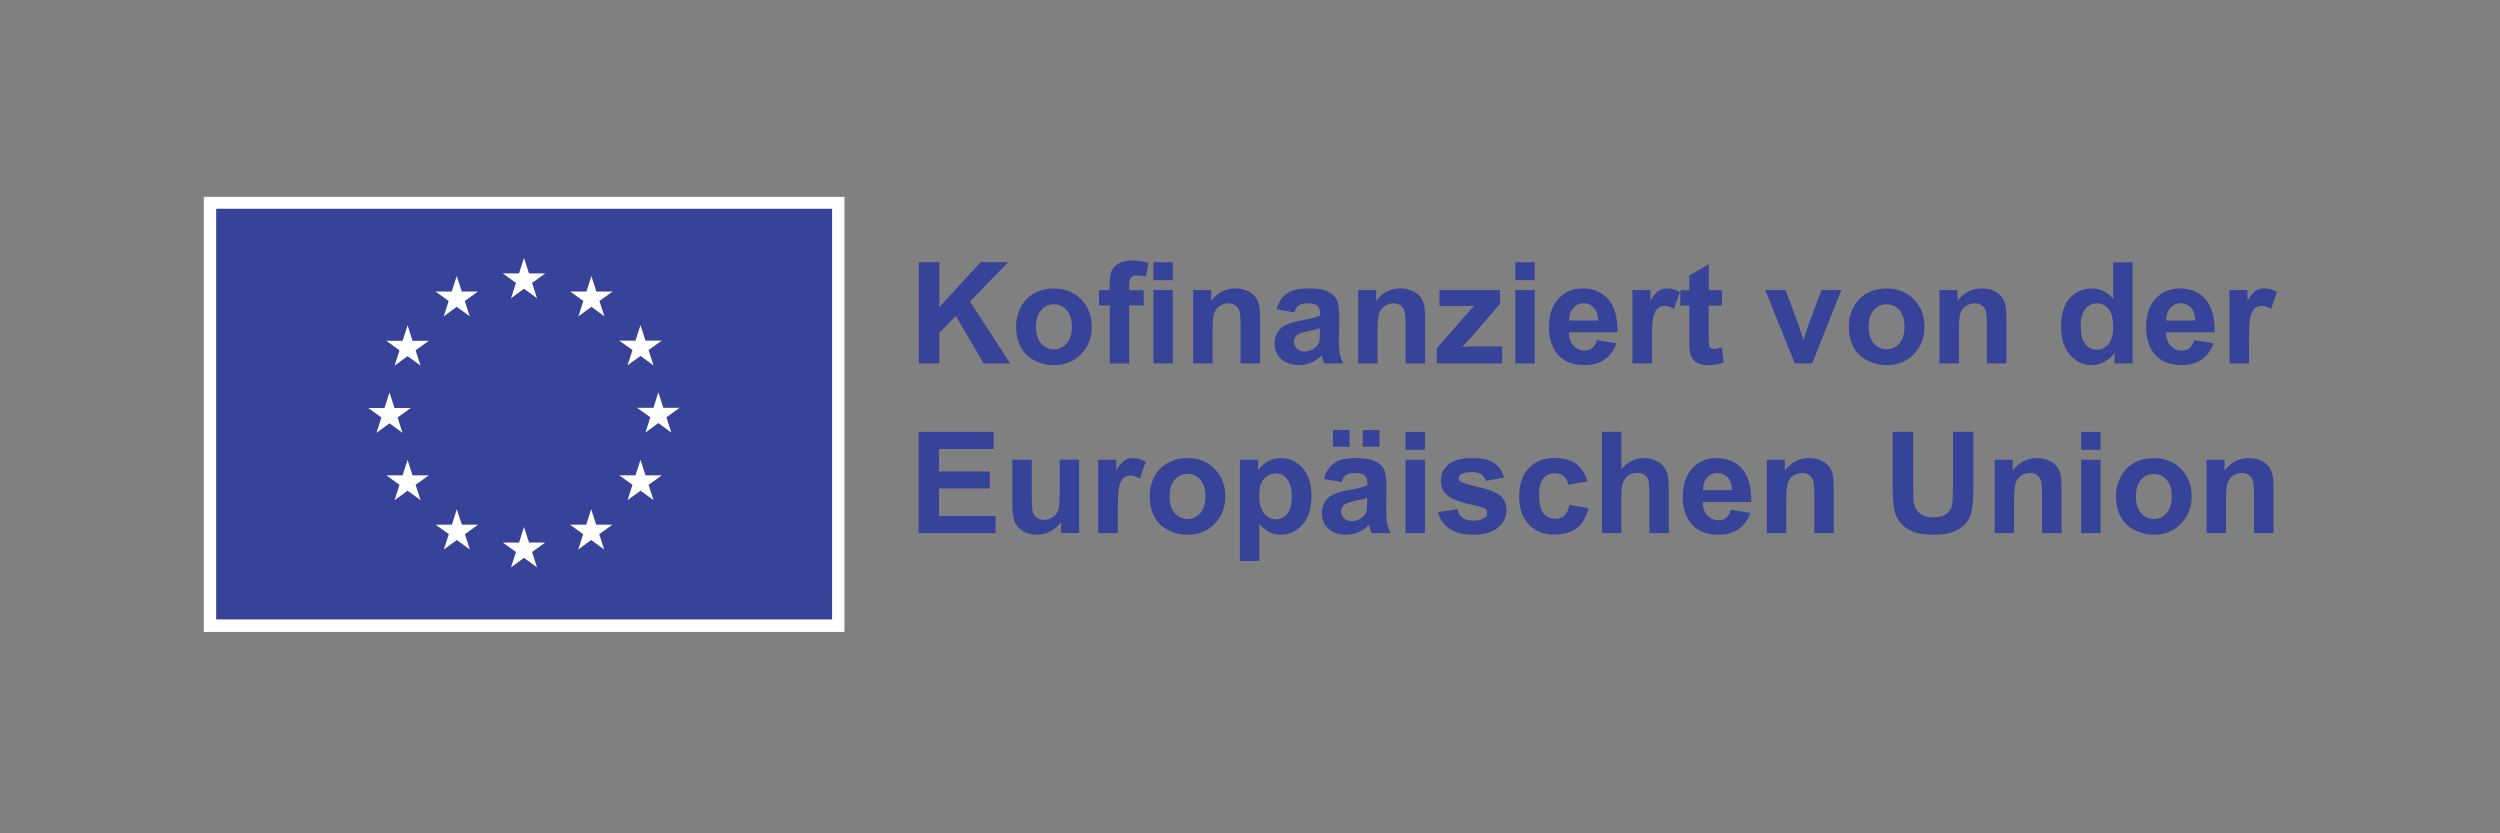<?xml version="1.0" encoding="UTF-8"?>
<svg xmlns="http://www.w3.org/2000/svg" id="a" viewBox="0 0 300 100" width="300" height="100">
  <rect x="0" y="0" width="300" height="100" fill="#808080" stroke="none"/>
  <defs>
    <style>
      .b {
        fill: #fff;
      }

      .b, .c {
        stroke-width: 0px;
      }

      .c {
        fill: #364399;
      }
    </style>
  </defs>
  <polygon class="b" points="24.46 23.62 101.33 23.62 101.33 75.83 24.46 75.83 24.46 23.62 24.46 23.62"></polygon>
  <polygon class="c" points="25.94 25.05 99.85 25.05 99.85 74.33 25.94 74.33 25.94 25.05 25.94 25.05"></polygon>
  <polygon class="b" points="61.32 35.79 62.88 34.65 64.44 35.79 63.85 33.95 65.43 32.81 63.48 32.81 62.88 30.95 62.28 32.81 60.33 32.81 61.92 33.95 61.32 35.79 61.32 35.79"></polygon>
  <polygon class="b" points="53.25 37.96 54.81 36.82 56.37 37.96 55.78 36.12 57.36 34.98 55.41 34.98 54.81 33.11 54.21 34.98 52.26 34.98 53.84 36.12 53.25 37.96 53.25 37.96"></polygon>
  <polygon class="b" points="48.91 39.03 48.31 40.9 46.36 40.9 47.94 42.04 47.35 43.88 48.91 42.74 50.47 43.88 49.87 42.04 51.45 40.9 49.5 40.9 48.91 39.03 48.91 39.03"></polygon>
  <polygon class="b" points="46.74 50.8 48.3 51.94 47.71 50.1 49.29 48.96 47.34 48.96 46.74 47.09 46.14 48.96 44.19 48.96 45.77 50.1 45.18 51.94 46.74 50.8 46.74 50.8"></polygon>
  <polygon class="b" points="49.5 57.04 48.91 55.18 48.31 57.04 46.36 57.04 47.94 58.18 47.35 60.02 48.91 58.88 50.47 60.02 49.87 58.18 51.45 57.04 49.5 57.04 49.5 57.04"></polygon>
  <polygon class="b" points="55.42 62.96 54.82 61.1 54.23 62.96 52.27 62.96 53.86 64.1 53.26 65.94 54.82 64.8 56.38 65.94 55.79 64.1 57.37 62.96 55.42 62.96 55.42 62.96"></polygon>
  <polygon class="b" points="63.48 65.1 62.88 63.24 62.29 65.11 60.33 65.1 61.92 66.24 61.32 68.08 62.88 66.94 64.44 68.08 63.85 66.24 65.43 65.1 63.48 65.1 63.48 65.1"></polygon>
  <polygon class="b" points="71.54 62.96 70.94 61.1 70.35 62.96 68.4 62.96 69.98 64.1 69.39 65.94 70.94 64.8 72.5 65.94 71.91 64.1 73.49 62.96 71.54 62.96 71.54 62.96"></polygon>
  <polygon class="b" points="77.46 57.04 76.86 55.18 76.26 57.04 74.31 57.04 75.9 58.18 75.3 60.02 76.86 58.88 78.42 60.02 77.83 58.18 79.41 57.04 77.46 57.04 77.46 57.04"></polygon>
  <polygon class="b" points="81.55 48.94 79.6 48.94 79 47.07 78.41 48.94 76.45 48.94 78.04 50.07 77.45 51.91 79 50.77 80.56 51.91 79.97 50.07 81.55 48.94 81.55 48.94"></polygon>
  <polygon class="b" points="75.3 43.85 76.86 42.71 78.42 43.85 77.83 42.01 79.41 40.87 77.46 40.87 76.86 39.01 76.26 40.88 74.31 40.87 75.9 42.01 75.3 43.85 75.3 43.85"></polygon>
  <polygon class="b" points="70.97 33.12 70.37 34.98 68.42 34.98 70 36.12 69.41 37.96 70.97 36.82 72.53 37.96 71.93 36.12 73.52 34.98 71.56 34.98 70.97 33.12 70.97 33.12"></polygon>
  <polygon class="c" points="110.26 43.61 110.26 31.46 112.72 31.46 112.72 36.86 117.67 31.46 120.97 31.46 116.4 36.19 121.22 43.61 118.04 43.61 114.71 37.91 112.72 39.94 112.72 43.61 110.26 43.61 110.26 43.61"></polygon>
  <path class="c" d="M124.32,39.21c0,.87.21,1.54.62,2.01.41.46.92.7,1.53.7s1.12-.23,1.53-.7c.41-.46.62-1.14.62-2.02s-.21-1.52-.62-1.99c-.41-.46-.92-.7-1.53-.7s-1.12.23-1.53.7c-.41.46-.62,1.13-.62,2h0ZM121.93,39.09c0-.77.19-1.52.57-2.24.38-.72.92-1.28,1.62-1.66.7-.38,1.48-.57,2.34-.57,1.33,0,2.42.43,3.27,1.3.85.86,1.28,1.96,1.28,3.28s-.43,2.43-1.29,3.31c-.86.88-1.94,1.31-3.24,1.31-.81,0-1.58-.18-2.31-.55-.73-.36-1.29-.9-1.67-1.6-.38-.7-.57-1.56-.57-2.57h0Z"></path>
  <path class="c" d="M138.41,43.61v-8.8h2.33v8.8h-2.33ZM138.41,33.62v-2.15h2.33v2.15h-2.33ZM131.87,34.81h1.29v-.66c0-.74.08-1.29.24-1.66.16-.36.45-.66.87-.89.42-.23.96-.34,1.6-.34s1.31.1,1.95.3l-.31,1.62c-.37-.09-.73-.13-1.07-.13s-.58.08-.72.24c-.15.16-.22.46-.22.91v.62h1.74v1.83h-1.74v6.97h-2.33v-6.97h-1.29v-1.83h0Z"></path>
  <path class="c" d="M151.2,43.61h-2.33v-4.49c0-.95-.05-1.56-.15-1.84-.1-.28-.26-.5-.48-.65-.22-.15-.49-.23-.81-.23-.4,0-.76.11-1.08.33-.32.22-.54.51-.66.88-.12.36-.18,1.04-.18,2.02v3.98h-2.33v-8.8h2.16v1.29c.77-.99,1.73-1.49,2.9-1.49.51,0,.98.09,1.41.28.43.19.75.42.97.71.22.29.37.61.46.98.09.36.13.89.13,1.57v5.47h0Z"></path>
  <path class="c" d="M158.41,39.38c-.3.1-.77.22-1.42.36-.65.14-1.07.27-1.27.41-.3.22-.46.49-.46.82s.12.61.36.85c.24.24.55.36.93.36.42,0,.82-.14,1.2-.41.28-.21.47-.47.55-.77.06-.2.09-.58.09-1.14v-.46h0ZM155.3,37.49l-2.11-.38c.24-.85.65-1.48,1.23-1.89.58-.41,1.44-.61,2.58-.61,1.04,0,1.81.12,2.32.37.51.25.87.56,1.07.94.21.38.31,1.07.31,2.08l-.03,2.72c0,.77.04,1.34.11,1.71.07.37.21.76.42,1.18h-2.3c-.06-.15-.14-.38-.22-.69-.04-.14-.07-.23-.08-.27-.4.39-.82.68-1.28.87-.45.19-.94.29-1.45.29-.91,0-1.62-.25-2.14-.74-.52-.49-.78-1.11-.78-1.86,0-.5.12-.94.36-1.33.24-.39.57-.69,1-.89.43-.21,1.05-.39,1.85-.54,1.09-.2,1.84-.39,2.26-.57v-.23c0-.45-.11-.77-.33-.96-.22-.19-.64-.29-1.25-.29-.41,0-.74.08-.97.24-.23.16-.42.45-.56.86h0Z"></path>
  <path class="c" d="M171,43.61h-2.33v-4.49c0-.95-.05-1.56-.15-1.84-.1-.28-.26-.5-.48-.65-.22-.15-.49-.23-.81-.23-.4,0-.76.11-1.08.33-.32.22-.54.51-.66.88-.12.36-.18,1.04-.18,2.02v3.98h-2.33v-8.8h2.16v1.29c.77-.99,1.73-1.49,2.9-1.49.51,0,.98.09,1.41.28.43.19.75.42.97.71.22.29.37.61.46.98.09.36.13.89.13,1.57v5.47h0Z"></path>
  <path class="c" d="M172.42,43.61v-1.81l3.3-3.79c.54-.62.94-1.06,1.2-1.32-.27.02-.63.03-1.07.03l-3.11.02v-1.93h7.27v1.65l-3.36,3.88-1.18,1.28c.65-.04,1.05-.06,1.2-.06h3.6v2.05h-7.85Z"></path>
  <path class="c" d="M181.84,43.61v-8.8h2.33v8.8h-2.33ZM181.84,33.62v-2.15h2.33v2.15h-2.33Z"></path>
  <path class="c" d="M191.78,38.46c-.02-.67-.19-1.19-.52-1.54-.33-.35-.73-.53-1.21-.53-.51,0-.93.19-1.26.56-.33.37-.49.87-.49,1.51h3.48ZM191.65,40.81l2.32.39c-.3.85-.77,1.5-1.41,1.94-.64.44-1.45.67-2.42.67-1.53,0-2.66-.5-3.4-1.5-.58-.8-.87-1.81-.87-3.03,0-1.46.38-2.6,1.14-3.43.76-.83,1.73-1.24,2.89-1.24,1.31,0,2.34.43,3.1,1.3.76.86,1.12,2.19,1.09,3.97h-5.83c.02.69.2,1.23.56,1.61.36.38.81.58,1.34.58.36,0,.67-.1.92-.3.25-.2.44-.52.56-.96h0Z"></path>
  <path class="c" d="M198.22,43.61h-2.33v-8.8h2.16v1.25c.37-.59.7-.98,1-1.17.3-.19.63-.28,1.01-.28.53,0,1.04.15,1.53.44l-.72,2.03c-.39-.25-.76-.38-1.09-.38s-.6.09-.83.27c-.23.18-.4.5-.53.97-.13.47-.19,1.45-.19,2.95v2.72h0Z"></path>
  <path class="c" d="M206.63,34.81v1.86h-1.59v3.55c0,.72.02,1.14.05,1.26.03.12.1.22.21.29.11.08.24.12.39.12.22,0,.53-.07.94-.22l.2,1.81c-.54.23-1.15.35-1.84.35-.42,0-.8-.07-1.14-.21-.34-.14-.58-.32-.74-.55-.16-.22-.27-.53-.33-.91-.05-.27-.07-.82-.07-1.64v-3.84h-1.07v-1.86h1.07v-1.75l2.34-1.36v3.11h1.59Z"></path>
  <path class="c" d="M215.38,43.61l-3.55-8.8h2.44l1.66,4.49.48,1.5c.13-.38.21-.63.24-.75.08-.25.16-.5.25-.75l1.67-4.49h2.39l-3.5,8.8h-2.1Z"></path>
  <path class="c" d="M224.24,39.21c0,.87.21,1.54.62,2.01.41.46.92.7,1.53.7s1.12-.23,1.53-.7c.41-.46.62-1.14.62-2.02s-.21-1.52-.62-1.99c-.41-.46-.92-.7-1.53-.7s-1.12.23-1.53.7c-.41.46-.62,1.13-.62,2h0ZM221.86,39.09c0-.77.19-1.52.57-2.24.38-.72.92-1.28,1.62-1.66.7-.38,1.48-.57,2.34-.57,1.33,0,2.42.43,3.27,1.3.85.86,1.28,1.96,1.28,3.28s-.43,2.43-1.29,3.31c-.86.88-1.94,1.31-3.24,1.31-.81,0-1.58-.18-2.31-.55-.73-.36-1.29-.9-1.67-1.6-.38-.7-.57-1.56-.57-2.57h0Z"></path>
  <path class="c" d="M240.76,43.61h-2.33v-4.49c0-.95-.05-1.56-.15-1.84-.1-.28-.26-.5-.48-.65-.22-.15-.49-.23-.81-.23-.4,0-.76.11-1.08.33-.32.22-.54.51-.66.88-.12.36-.18,1.04-.18,2.02v3.98h-2.33v-8.8h2.16v1.29c.77-.99,1.73-1.49,2.9-1.49.51,0,.98.09,1.41.28.43.19.75.42.97.71.22.29.37.61.46.98.09.36.13.89.13,1.57v5.47h0Z"></path>
  <path class="c" d="M249.69,39.02c0,.94.13,1.62.39,2.04.38.61.9.91,1.57.91.54,0,.99-.23,1.37-.68.38-.46.56-1.14.56-2.04,0-1.01-.18-1.74-.55-2.18-.36-.44-.83-.67-1.4-.67s-1.01.22-1.39.66c-.37.44-.56,1.1-.56,1.97h0ZM255.91,43.61h-2.16v-1.29c-.36.5-.78.88-1.27,1.12-.49.25-.98.37-1.48.37-1.01,0-1.88-.41-2.6-1.22-.72-.81-1.08-1.95-1.08-3.41s.35-2.62,1.05-3.4c.7-.78,1.59-1.16,2.66-1.16.98,0,1.83.41,2.55,1.23v-4.37h2.33v12.15h0Z"></path>
  <path class="c" d="M263.43,38.46c-.02-.67-.19-1.19-.52-1.54-.33-.35-.73-.53-1.21-.53-.51,0-.93.19-1.26.56-.33.37-.49.87-.49,1.51h3.48ZM263.3,40.81l2.32.39c-.3.85-.77,1.5-1.41,1.94-.64.44-1.45.67-2.41.67-1.53,0-2.66-.5-3.4-1.5-.58-.8-.87-1.81-.87-3.03,0-1.46.38-2.6,1.14-3.43s1.73-1.24,2.89-1.24c1.31,0,2.34.43,3.1,1.3.76.86,1.12,2.19,1.09,3.97h-5.83c.02.69.2,1.23.56,1.61.36.38.81.58,1.34.58.36,0,.67-.1.92-.3.25-.2.44-.52.56-.96h0Z"></path>
  <path class="c" d="M269.87,43.61h-2.33v-8.8h2.16v1.25c.37-.59.7-.98,1-1.17.3-.19.63-.28,1.01-.28.53,0,1.04.15,1.53.44l-.72,2.03c-.39-.25-.76-.38-1.09-.38s-.6.09-.83.27c-.23.18-.4.5-.53.97-.13.47-.19,1.45-.19,2.95v2.72h0Z"></path>
  <polygon class="c" points="110.23 63.97 110.23 51.82 119.24 51.82 119.24 53.88 112.68 53.88 112.68 56.57 118.78 56.57 118.78 58.62 112.68 58.62 112.68 61.92 119.47 61.92 119.47 63.97 110.23 63.97 110.23 63.97"></polygon>
  <path class="c" d="M127.32,63.97v-1.32c-.32.47-.74.84-1.26,1.11-.52.27-1.07.41-1.65.41s-1.12-.13-1.59-.39c-.47-.26-.81-.62-1.02-1.09-.21-.47-.32-1.12-.32-1.95v-5.57h2.33v4.04c0,1.24.04,2,.13,2.27.09.28.24.5.47.66.23.16.51.24.86.24.4,0,.75-.11,1.07-.33.31-.22.53-.49.65-.81.12-.32.17-1.11.17-2.37v-3.71h2.33v8.8h-2.16Z"></path>
  <path class="c" d="M134.12,63.97h-2.33v-8.8h2.16v1.25c.37-.59.7-.98,1-1.17.3-.19.63-.28,1.01-.28.53,0,1.04.15,1.53.44l-.72,2.03c-.39-.25-.76-.38-1.09-.38s-.6.09-.83.27c-.23.18-.4.5-.53.97-.13.47-.19,1.45-.19,2.95v2.72h0Z"></path>
  <path class="c" d="M140.35,59.57c0,.87.21,1.54.62,2.01.41.46.93.7,1.53.7s1.12-.23,1.53-.7c.41-.46.62-1.14.62-2.02s-.21-1.52-.62-1.99c-.41-.46-.92-.7-1.53-.7s-1.12.23-1.53.7c-.41.46-.62,1.13-.62,2h0ZM137.96,59.45c0-.77.19-1.52.57-2.25.38-.72.92-1.28,1.62-1.66.7-.38,1.48-.57,2.34-.57,1.33,0,2.42.43,3.27,1.3.85.86,1.28,1.96,1.28,3.28s-.43,2.43-1.29,3.31c-.86.88-1.94,1.31-3.24,1.31-.81,0-1.58-.18-2.31-.55-.73-.36-1.29-.9-1.67-1.6-.38-.7-.57-1.56-.57-2.57h0Z"></path>
  <path class="c" d="M151.1,59.42c0,.99.2,1.72.59,2.19.39.47.87.71,1.43.71s.99-.22,1.35-.65c.36-.43.54-1.14.54-2.13,0-.92-.19-1.61-.56-2.05-.37-.45-.83-.67-1.37-.67s-1.04.22-1.42.66c-.38.44-.56,1.09-.56,1.95h0ZM148.8,55.17h2.17v1.29c.28-.44.66-.8,1.14-1.08.48-.28,1.01-.41,1.6-.41,1.02,0,1.89.4,2.6,1.2.71.8,1.07,1.92,1.07,3.35s-.36,2.61-1.08,3.43c-.72.81-1.59,1.22-2.61,1.22-.49,0-.93-.1-1.32-.29-.39-.19-.81-.52-1.25-.99v4.43h-2.33v-12.15h0Z"></path>
  <path class="c" d="M163.53,53.61v-2h2.01v2h-2.01ZM164.08,59.74c-.3.1-.77.22-1.42.36-.65.14-1.07.27-1.27.41-.3.22-.46.49-.46.82s.12.61.36.85c.24.24.55.36.93.36.42,0,.82-.14,1.2-.41.28-.21.47-.47.55-.77.06-.2.09-.58.09-1.13v-.46h0ZM159.96,53.61v-2h2v2h-2ZM160.97,57.85l-2.11-.38c.24-.85.65-1.48,1.23-1.89.58-.41,1.44-.61,2.58-.61,1.04,0,1.81.12,2.32.37.51.25.87.56,1.07.94.21.38.31,1.07.31,2.08l-.03,2.72c0,.77.04,1.34.11,1.71.07.37.21.76.42,1.18h-2.3c-.06-.15-.14-.38-.22-.69-.04-.14-.07-.23-.08-.27-.4.39-.82.68-1.28.87-.45.19-.94.29-1.45.29-.91,0-1.62-.25-2.14-.74-.52-.49-.78-1.11-.78-1.86,0-.5.12-.94.36-1.33.24-.39.57-.69,1-.89.43-.21,1.05-.39,1.85-.54,1.09-.2,1.84-.39,2.26-.57v-.23c0-.45-.11-.77-.33-.96-.22-.19-.64-.29-1.25-.29-.41,0-.74.08-.97.24-.23.16-.42.45-.56.86h0Z"></path>
  <path class="c" d="M168.66,63.97v-8.8h2.33v8.8h-2.33ZM168.66,53.98v-2.15h2.33v2.15h-2.33Z"></path>
  <path class="c" d="M172.56,61.46l2.34-.36c.1.45.3.8.61,1.03.3.23.73.35,1.28.35.6,0,1.05-.11,1.36-.33.2-.15.31-.36.31-.62,0-.18-.06-.32-.17-.44-.12-.11-.38-.21-.78-.31-1.88-.41-3.07-.79-3.57-1.13-.7-.48-1.04-1.14-1.04-1.98,0-.76.3-1.4.9-1.92.6-.52,1.54-.78,2.8-.78s2.1.2,2.68.59c.59.39.99.97,1.21,1.74l-2.2.41c-.09-.34-.27-.6-.53-.79-.26-.18-.64-.27-1.12-.27-.61,0-1.05.09-1.32.26-.18.12-.27.28-.27.47,0,.17.08.31.23.42.21.15.93.37,2.17.65,1.24.28,2.11.63,2.6,1.04.49.41.73.99.73,1.73,0,.81-.34,1.5-1.01,2.08-.67.58-1.67.87-2.99.87-1.2,0-2.15-.24-2.85-.73-.7-.49-1.16-1.15-1.37-1.98h0Z"></path>
  <path class="c" d="M190.48,57.77l-2.29.41c-.08-.46-.25-.8-.53-1.04-.27-.23-.63-.35-1.06-.35-.58,0-1.04.2-1.39.6-.35.4-.52,1.07-.52,2.01,0,1.04.18,1.78.53,2.21.35.43.82.65,1.41.65.44,0,.8-.13,1.09-.38.28-.25.48-.68.6-1.3l2.29.39c-.24,1.05-.69,1.84-1.37,2.38-.67.54-1.58.8-2.71.8-1.29,0-2.31-.41-3.08-1.22-.77-.81-1.15-1.94-1.15-3.37s.38-2.58,1.15-3.39c.77-.81,1.81-1.21,3.12-1.21,1.07,0,1.92.23,2.56.69.63.46,1.09,1.16,1.36,2.11h0Z"></path>
  <path class="c" d="M194.57,51.82v4.47c.75-.88,1.65-1.32,2.69-1.32.54,0,1.02.1,1.45.3.43.2.76.45.97.76.22.31.37.65.45,1.03.08.38.12.96.12,1.75v5.16h-2.33v-4.65c0-.92-.04-1.51-.13-1.76-.09-.25-.24-.45-.47-.59-.22-.15-.5-.22-.84-.22-.39,0-.73.09-1.04.28-.3.19-.53.47-.67.85-.14.38-.21.94-.21,1.68v4.41h-2.33v-12.15h2.33Z"></path>
  <path class="c" d="M207.84,58.82c-.02-.67-.19-1.19-.52-1.54-.33-.35-.73-.53-1.21-.53-.51,0-.93.19-1.26.56-.33.37-.49.87-.49,1.51h3.48ZM207.71,61.17l2.32.39c-.3.85-.77,1.5-1.41,1.94-.64.44-1.45.67-2.42.67-1.53,0-2.66-.5-3.4-1.5-.58-.8-.87-1.81-.87-3.03,0-1.46.38-2.6,1.14-3.43.76-.83,1.73-1.24,2.89-1.24,1.31,0,2.34.43,3.1,1.3.76.86,1.12,2.19,1.09,3.97h-5.83c.02.69.2,1.23.56,1.61.36.38.81.58,1.34.58.36,0,.67-.1.92-.3.25-.2.44-.52.56-.96h0Z"></path>
  <path class="c" d="M220.05,63.97h-2.33v-4.49c0-.95-.05-1.56-.15-1.84-.1-.28-.26-.5-.48-.65-.22-.15-.49-.23-.81-.23-.4,0-.76.11-1.09.33-.32.22-.54.51-.66.88-.12.36-.18,1.04-.18,2.02v3.98h-2.33v-8.8h2.16v1.29c.77-.99,1.73-1.49,2.9-1.49.51,0,.98.09,1.41.28.42.19.75.42.97.71.22.29.37.61.46.98.09.36.13.89.13,1.57v5.47h0Z"></path>
  <path class="c" d="M227.13,51.82h2.45v6.58c0,1.04.03,1.72.09,2.03.1.5.35.9.75,1.2.39.3.93.45,1.62.45s1.22-.14,1.57-.43c.35-.28.57-.63.64-1.05.07-.41.11-1.1.11-2.06v-6.72h2.45v6.38c0,1.46-.07,2.49-.2,3.09-.13.6-.38,1.11-.73,1.52-.36.41-.83.74-1.43.99-.6.25-1.38.37-2.34.37-1.16,0-2.04-.13-2.64-.4-.6-.27-1.07-.62-1.42-1.04-.35-.43-.58-.88-.69-1.35-.16-.7-.24-1.72-.24-3.08v-6.48h0Z"></path>
  <path class="c" d="M247.38,63.97h-2.33v-4.49c0-.95-.05-1.56-.15-1.84-.1-.28-.26-.5-.48-.65-.22-.15-.49-.23-.81-.23-.4,0-.76.11-1.08.33-.32.22-.54.51-.66.88-.12.36-.18,1.04-.18,2.02v3.98h-2.33v-8.8h2.16v1.29c.77-.99,1.73-1.49,2.9-1.49.51,0,.98.09,1.41.28.43.19.75.42.97.71.22.29.37.61.46.98.09.36.13.89.13,1.57v5.47h0Z"></path>
  <path class="c" d="M249.74,63.97v-8.8h2.33v8.8h-2.33ZM249.74,53.98v-2.15h2.33v2.15h-2.33Z"></path>
  <path class="c" d="M256.31,59.57c0,.87.21,1.54.62,2.01.41.46.92.7,1.53.7s1.12-.23,1.53-.7c.41-.46.62-1.14.62-2.02s-.21-1.52-.62-1.99c-.41-.46-.92-.7-1.53-.7s-1.12.23-1.53.7c-.41.46-.62,1.13-.62,2h0ZM253.92,59.45c0-.77.19-1.52.57-2.25.38-.72.92-1.28,1.62-1.66.7-.38,1.48-.57,2.34-.57,1.33,0,2.42.43,3.27,1.3.85.86,1.28,1.96,1.28,3.28s-.43,2.43-1.29,3.31c-.86.88-1.94,1.31-3.24,1.31-.81,0-1.58-.18-2.31-.55-.73-.36-1.29-.9-1.67-1.6-.38-.7-.57-1.56-.57-2.57h0Z"></path>
  <path class="c" d="M272.82,63.97h-2.33v-4.49c0-.95-.05-1.56-.15-1.84-.1-.28-.26-.5-.48-.65-.22-.15-.49-.23-.81-.23-.4,0-.77.11-1.09.33-.32.22-.54.51-.66.88-.12.36-.18,1.04-.18,2.02v3.98h-2.33v-8.8h2.16v1.29c.77-.99,1.73-1.49,2.9-1.49.51,0,.98.09,1.41.28.43.19.75.42.97.71.22.29.37.61.46.98.09.36.13.89.13,1.57v5.47h0Z"></path>
</svg>
